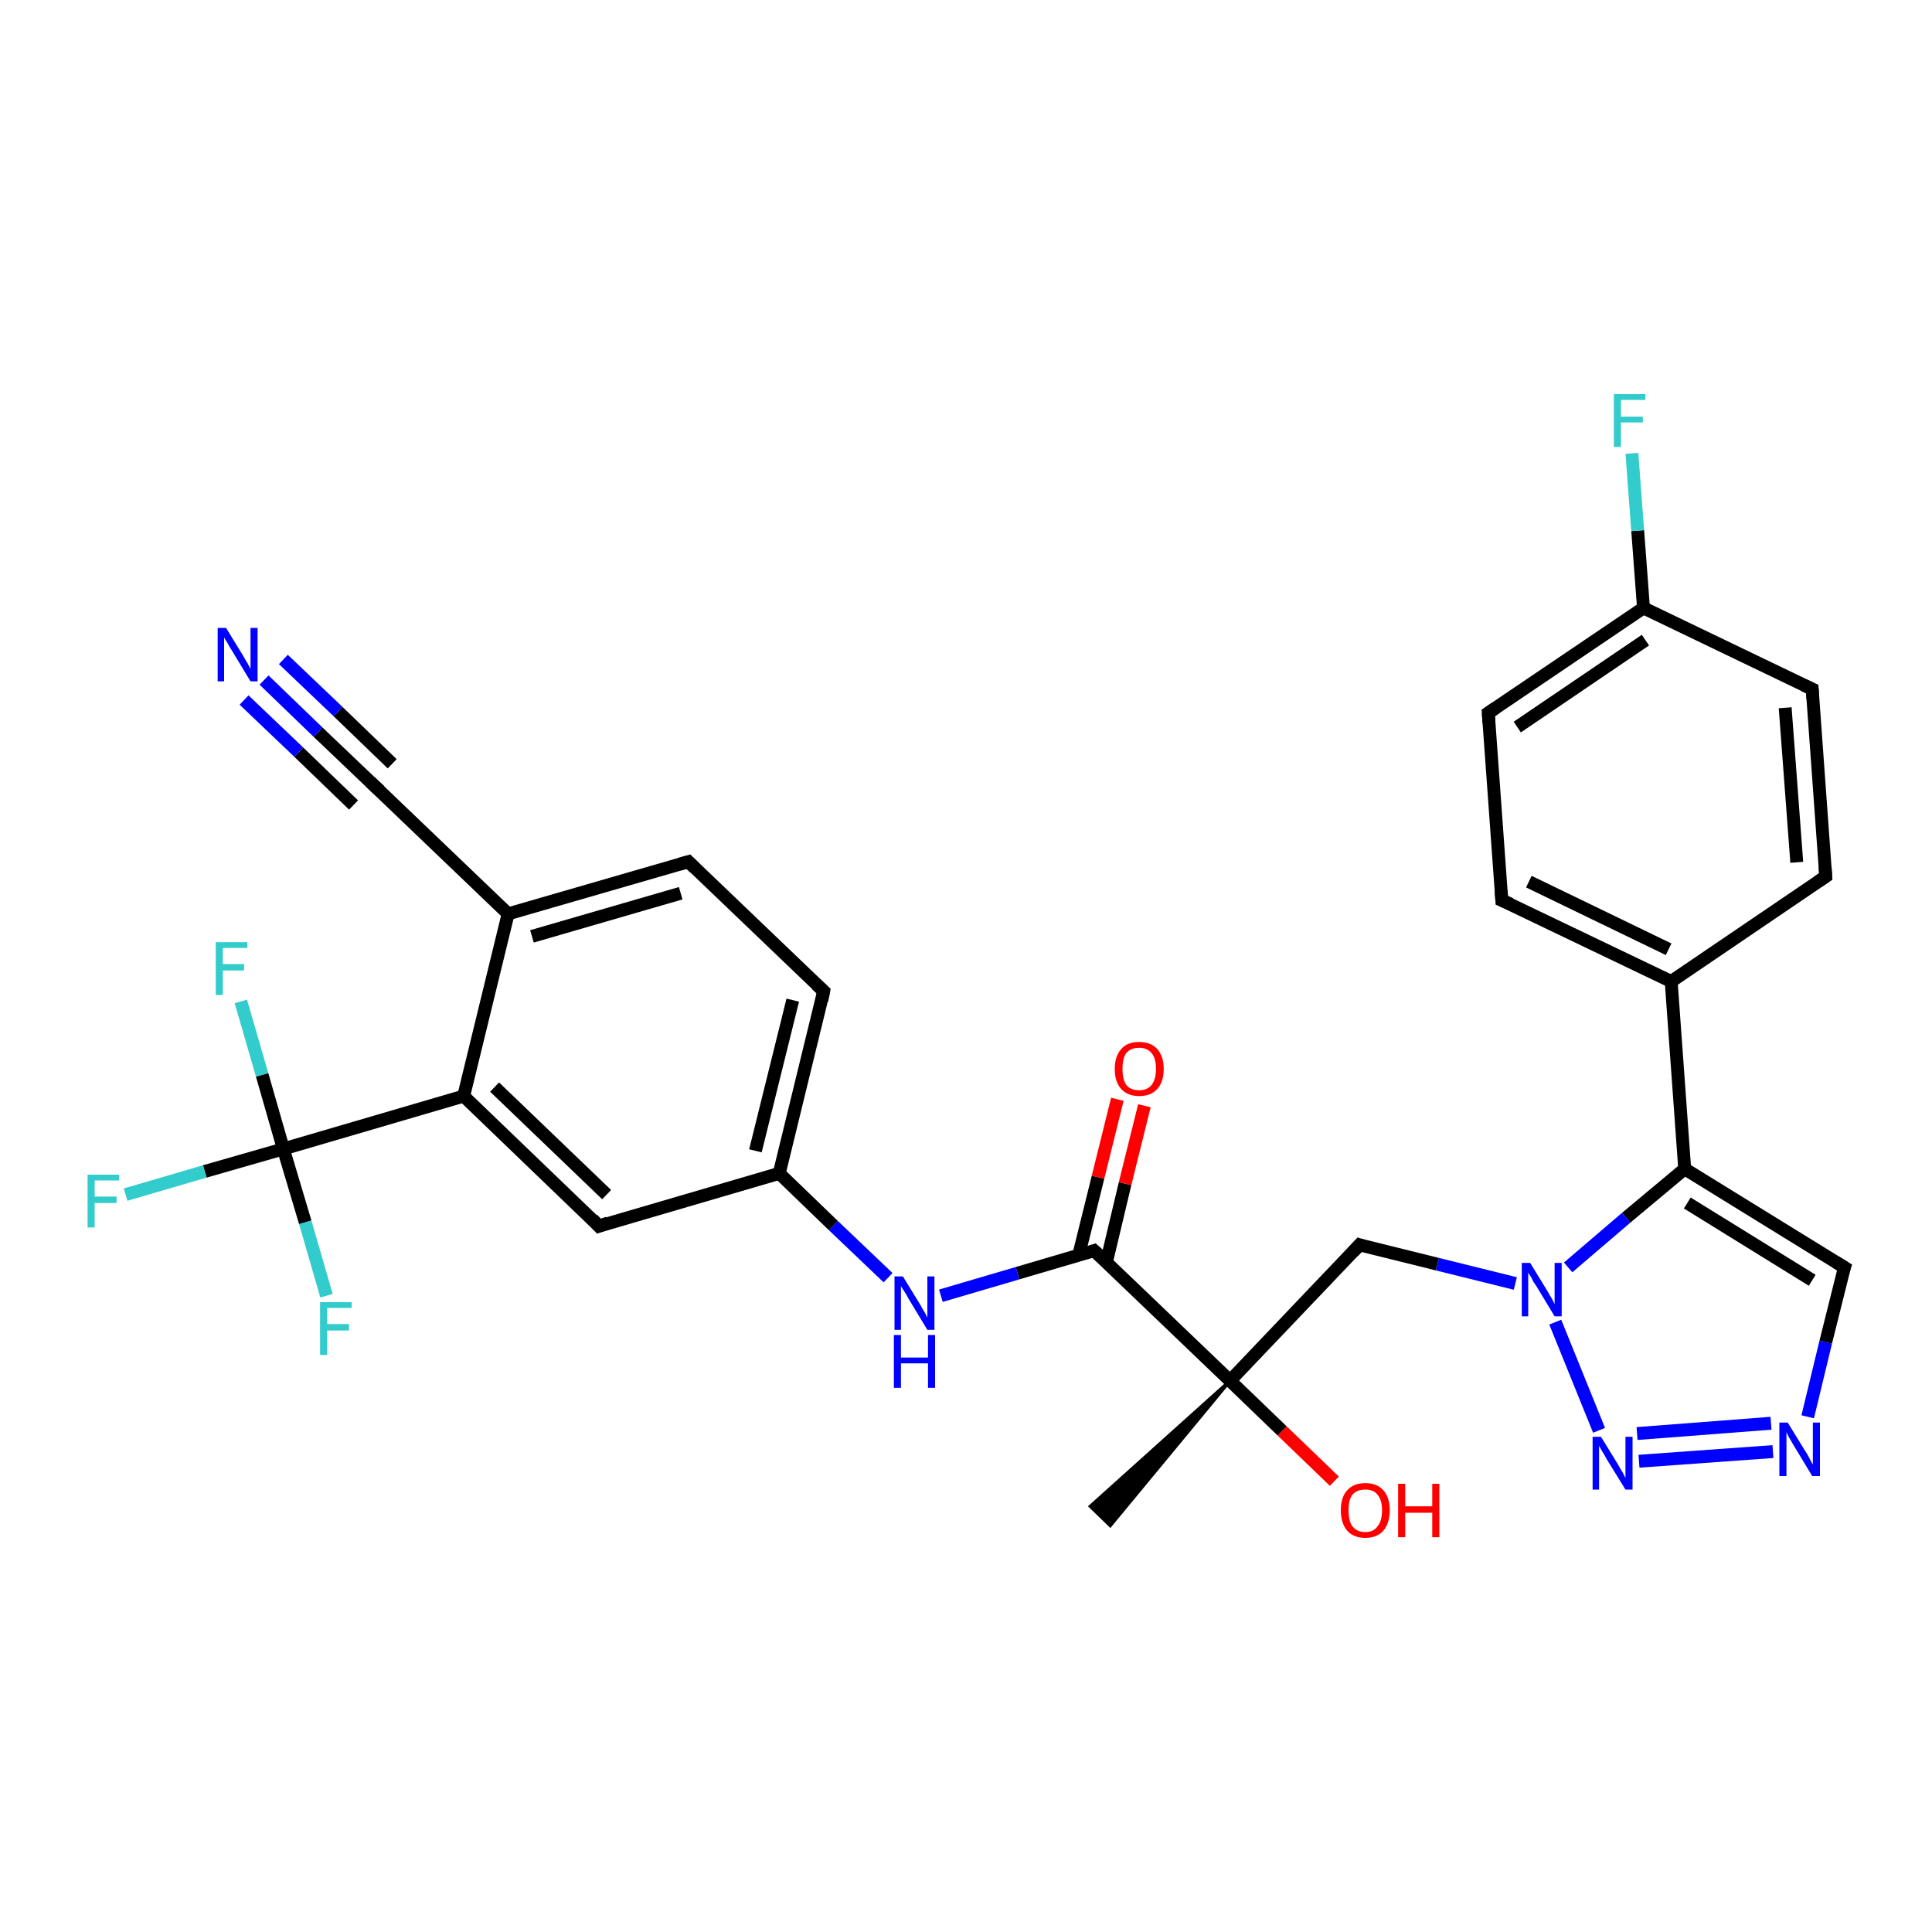 <?xml version='1.0' encoding='iso-8859-1'?>
<svg version='1.1' baseProfile='full'
              xmlns='http://www.w3.org/2000/svg'
                      xmlns:rdkit='http://www.rdkit.org/xml'
                      xmlns:xlink='http://www.w3.org/1999/xlink'
                  xml:space='preserve'
width='300px' height='300px' viewBox='0 0 300 300'>
<!-- END OF HEADER -->
<rect style='opacity:1.0;fill:#FFFFFF;stroke:none' width='300.0' height='300.0' x='0.0' y='0.0'> </rect>
<path class='bond-0 atom-1 atom-0' d='M 191.0,214.4 L 172.4,236.9 L 169.3,233.9 Z' style='fill:#000000;fill-rule:evenodd;fill-opacity:1;stroke:#000000;stroke-width:0.5px;stroke-linecap:butt;stroke-linejoin:miter;stroke-opacity:1;' />
<path class='bond-1 atom-1 atom-2' d='M 191.0,214.4 L 199.1,222.2' style='fill:none;fill-rule:evenodd;stroke:#000000;stroke-width:2.0px;stroke-linecap:butt;stroke-linejoin:miter;stroke-opacity:1' />
<path class='bond-1 atom-1 atom-2' d='M 199.1,222.2 L 207.2,230.0' style='fill:none;fill-rule:evenodd;stroke:#FF0000;stroke-width:2.0px;stroke-linecap:butt;stroke-linejoin:miter;stroke-opacity:1' />
<path class='bond-2 atom-1 atom-3' d='M 191.0,214.4 L 211.1,193.3' style='fill:none;fill-rule:evenodd;stroke:#000000;stroke-width:2.0px;stroke-linecap:butt;stroke-linejoin:miter;stroke-opacity:1' />
<path class='bond-3 atom-3 atom-4' d='M 211.1,193.3 L 223.2,196.3' style='fill:none;fill-rule:evenodd;stroke:#000000;stroke-width:2.0px;stroke-linecap:butt;stroke-linejoin:miter;stroke-opacity:1' />
<path class='bond-3 atom-3 atom-4' d='M 223.2,196.3 L 235.3,199.3' style='fill:none;fill-rule:evenodd;stroke:#0000FF;stroke-width:2.0px;stroke-linecap:butt;stroke-linejoin:miter;stroke-opacity:1' />
<path class='bond-4 atom-4 atom-5' d='M 241.5,205.3 L 248.3,222.1' style='fill:none;fill-rule:evenodd;stroke:#0000FF;stroke-width:2.0px;stroke-linecap:butt;stroke-linejoin:miter;stroke-opacity:1' />
<path class='bond-5 atom-5 atom-6' d='M 254.5,226.9 L 275.3,225.4' style='fill:none;fill-rule:evenodd;stroke:#0000FF;stroke-width:2.0px;stroke-linecap:butt;stroke-linejoin:miter;stroke-opacity:1' />
<path class='bond-5 atom-5 atom-6' d='M 254.2,222.6 L 275.0,221.0' style='fill:none;fill-rule:evenodd;stroke:#0000FF;stroke-width:2.0px;stroke-linecap:butt;stroke-linejoin:miter;stroke-opacity:1' />
<path class='bond-6 atom-6 atom-7' d='M 280.7,220.0 L 283.5,208.4' style='fill:none;fill-rule:evenodd;stroke:#0000FF;stroke-width:2.0px;stroke-linecap:butt;stroke-linejoin:miter;stroke-opacity:1' />
<path class='bond-6 atom-6 atom-7' d='M 283.5,208.4 L 286.4,196.8' style='fill:none;fill-rule:evenodd;stroke:#000000;stroke-width:2.0px;stroke-linecap:butt;stroke-linejoin:miter;stroke-opacity:1' />
<path class='bond-7 atom-7 atom-8' d='M 286.4,196.8 L 261.6,181.5' style='fill:none;fill-rule:evenodd;stroke:#000000;stroke-width:2.0px;stroke-linecap:butt;stroke-linejoin:miter;stroke-opacity:1' />
<path class='bond-7 atom-7 atom-8' d='M 281.4,198.8 L 262.0,186.8' style='fill:none;fill-rule:evenodd;stroke:#000000;stroke-width:2.0px;stroke-linecap:butt;stroke-linejoin:miter;stroke-opacity:1' />
<path class='bond-8 atom-8 atom-9' d='M 261.6,181.5 L 259.5,152.4' style='fill:none;fill-rule:evenodd;stroke:#000000;stroke-width:2.0px;stroke-linecap:butt;stroke-linejoin:miter;stroke-opacity:1' />
<path class='bond-9 atom-9 atom-10' d='M 259.5,152.4 L 233.2,139.8' style='fill:none;fill-rule:evenodd;stroke:#000000;stroke-width:2.0px;stroke-linecap:butt;stroke-linejoin:miter;stroke-opacity:1' />
<path class='bond-9 atom-9 atom-10' d='M 259.1,147.4 L 237.4,136.9' style='fill:none;fill-rule:evenodd;stroke:#000000;stroke-width:2.0px;stroke-linecap:butt;stroke-linejoin:miter;stroke-opacity:1' />
<path class='bond-10 atom-10 atom-11' d='M 233.2,139.8 L 231.1,110.7' style='fill:none;fill-rule:evenodd;stroke:#000000;stroke-width:2.0px;stroke-linecap:butt;stroke-linejoin:miter;stroke-opacity:1' />
<path class='bond-11 atom-11 atom-12' d='M 231.1,110.7 L 255.2,94.4' style='fill:none;fill-rule:evenodd;stroke:#000000;stroke-width:2.0px;stroke-linecap:butt;stroke-linejoin:miter;stroke-opacity:1' />
<path class='bond-11 atom-11 atom-12' d='M 235.6,112.9 L 255.5,99.4' style='fill:none;fill-rule:evenodd;stroke:#000000;stroke-width:2.0px;stroke-linecap:butt;stroke-linejoin:miter;stroke-opacity:1' />
<path class='bond-12 atom-12 atom-13' d='M 255.2,94.4 L 254.3,82.4' style='fill:none;fill-rule:evenodd;stroke:#000000;stroke-width:2.0px;stroke-linecap:butt;stroke-linejoin:miter;stroke-opacity:1' />
<path class='bond-12 atom-12 atom-13' d='M 254.3,82.4 L 253.4,70.4' style='fill:none;fill-rule:evenodd;stroke:#33CCCC;stroke-width:2.0px;stroke-linecap:butt;stroke-linejoin:miter;stroke-opacity:1' />
<path class='bond-13 atom-12 atom-14' d='M 255.2,94.4 L 281.4,107.0' style='fill:none;fill-rule:evenodd;stroke:#000000;stroke-width:2.0px;stroke-linecap:butt;stroke-linejoin:miter;stroke-opacity:1' />
<path class='bond-14 atom-14 atom-15' d='M 281.4,107.0 L 283.5,136.1' style='fill:none;fill-rule:evenodd;stroke:#000000;stroke-width:2.0px;stroke-linecap:butt;stroke-linejoin:miter;stroke-opacity:1' />
<path class='bond-14 atom-14 atom-15' d='M 277.2,109.9 L 279.0,133.9' style='fill:none;fill-rule:evenodd;stroke:#000000;stroke-width:2.0px;stroke-linecap:butt;stroke-linejoin:miter;stroke-opacity:1' />
<path class='bond-15 atom-1 atom-16' d='M 191.0,214.4 L 169.9,194.2' style='fill:none;fill-rule:evenodd;stroke:#000000;stroke-width:2.0px;stroke-linecap:butt;stroke-linejoin:miter;stroke-opacity:1' />
<path class='bond-16 atom-16 atom-17' d='M 171.8,196.0 L 174.7,183.8' style='fill:none;fill-rule:evenodd;stroke:#000000;stroke-width:2.0px;stroke-linecap:butt;stroke-linejoin:miter;stroke-opacity:1' />
<path class='bond-16 atom-16 atom-17' d='M 174.7,183.8 L 177.7,171.7' style='fill:none;fill-rule:evenodd;stroke:#FF0000;stroke-width:2.0px;stroke-linecap:butt;stroke-linejoin:miter;stroke-opacity:1' />
<path class='bond-16 atom-16 atom-17' d='M 167.5,194.9 L 170.5,182.8' style='fill:none;fill-rule:evenodd;stroke:#000000;stroke-width:2.0px;stroke-linecap:butt;stroke-linejoin:miter;stroke-opacity:1' />
<path class='bond-16 atom-16 atom-17' d='M 170.5,182.8 L 173.5,170.7' style='fill:none;fill-rule:evenodd;stroke:#FF0000;stroke-width:2.0px;stroke-linecap:butt;stroke-linejoin:miter;stroke-opacity:1' />
<path class='bond-17 atom-16 atom-18' d='M 169.9,194.2 L 158.0,197.7' style='fill:none;fill-rule:evenodd;stroke:#000000;stroke-width:2.0px;stroke-linecap:butt;stroke-linejoin:miter;stroke-opacity:1' />
<path class='bond-17 atom-16 atom-18' d='M 158.0,197.7 L 146.1,201.2' style='fill:none;fill-rule:evenodd;stroke:#0000FF;stroke-width:2.0px;stroke-linecap:butt;stroke-linejoin:miter;stroke-opacity:1' />
<path class='bond-18 atom-18 atom-19' d='M 137.9,198.4 L 129.4,190.3' style='fill:none;fill-rule:evenodd;stroke:#0000FF;stroke-width:2.0px;stroke-linecap:butt;stroke-linejoin:miter;stroke-opacity:1' />
<path class='bond-18 atom-18 atom-19' d='M 129.4,190.3 L 121.0,182.2' style='fill:none;fill-rule:evenodd;stroke:#000000;stroke-width:2.0px;stroke-linecap:butt;stroke-linejoin:miter;stroke-opacity:1' />
<path class='bond-19 atom-19 atom-20' d='M 121.0,182.2 L 127.9,153.9' style='fill:none;fill-rule:evenodd;stroke:#000000;stroke-width:2.0px;stroke-linecap:butt;stroke-linejoin:miter;stroke-opacity:1' />
<path class='bond-19 atom-19 atom-20' d='M 117.3,178.7 L 123.1,155.3' style='fill:none;fill-rule:evenodd;stroke:#000000;stroke-width:2.0px;stroke-linecap:butt;stroke-linejoin:miter;stroke-opacity:1' />
<path class='bond-20 atom-20 atom-21' d='M 127.9,153.9 L 106.9,133.8' style='fill:none;fill-rule:evenodd;stroke:#000000;stroke-width:2.0px;stroke-linecap:butt;stroke-linejoin:miter;stroke-opacity:1' />
<path class='bond-21 atom-21 atom-22' d='M 106.9,133.8 L 78.9,141.9' style='fill:none;fill-rule:evenodd;stroke:#000000;stroke-width:2.0px;stroke-linecap:butt;stroke-linejoin:miter;stroke-opacity:1' />
<path class='bond-21 atom-21 atom-22' d='M 105.7,138.7 L 82.6,145.4' style='fill:none;fill-rule:evenodd;stroke:#000000;stroke-width:2.0px;stroke-linecap:butt;stroke-linejoin:miter;stroke-opacity:1' />
<path class='bond-22 atom-22 atom-23' d='M 78.9,141.9 L 57.9,121.8' style='fill:none;fill-rule:evenodd;stroke:#000000;stroke-width:2.0px;stroke-linecap:butt;stroke-linejoin:miter;stroke-opacity:1' />
<path class='bond-23 atom-23 atom-24' d='M 57.9,121.8 L 49.4,113.7' style='fill:none;fill-rule:evenodd;stroke:#000000;stroke-width:2.0px;stroke-linecap:butt;stroke-linejoin:miter;stroke-opacity:1' />
<path class='bond-23 atom-23 atom-24' d='M 49.4,113.7 L 41.0,105.6' style='fill:none;fill-rule:evenodd;stroke:#0000FF;stroke-width:2.0px;stroke-linecap:butt;stroke-linejoin:miter;stroke-opacity:1' />
<path class='bond-23 atom-23 atom-24' d='M 54.9,125.0 L 46.4,116.8' style='fill:none;fill-rule:evenodd;stroke:#000000;stroke-width:2.0px;stroke-linecap:butt;stroke-linejoin:miter;stroke-opacity:1' />
<path class='bond-23 atom-23 atom-24' d='M 46.4,116.8 L 37.9,108.7' style='fill:none;fill-rule:evenodd;stroke:#0000FF;stroke-width:2.0px;stroke-linecap:butt;stroke-linejoin:miter;stroke-opacity:1' />
<path class='bond-23 atom-23 atom-24' d='M 60.9,118.6 L 52.5,110.5' style='fill:none;fill-rule:evenodd;stroke:#000000;stroke-width:2.0px;stroke-linecap:butt;stroke-linejoin:miter;stroke-opacity:1' />
<path class='bond-23 atom-23 atom-24' d='M 52.5,110.5 L 44.0,102.4' style='fill:none;fill-rule:evenodd;stroke:#0000FF;stroke-width:2.0px;stroke-linecap:butt;stroke-linejoin:miter;stroke-opacity:1' />
<path class='bond-24 atom-22 atom-25' d='M 78.9,141.9 L 72.0,170.2' style='fill:none;fill-rule:evenodd;stroke:#000000;stroke-width:2.0px;stroke-linecap:butt;stroke-linejoin:miter;stroke-opacity:1' />
<path class='bond-25 atom-25 atom-26' d='M 72.0,170.2 L 93.0,190.4' style='fill:none;fill-rule:evenodd;stroke:#000000;stroke-width:2.0px;stroke-linecap:butt;stroke-linejoin:miter;stroke-opacity:1' />
<path class='bond-25 atom-25 atom-26' d='M 76.8,168.8 L 94.2,185.5' style='fill:none;fill-rule:evenodd;stroke:#000000;stroke-width:2.0px;stroke-linecap:butt;stroke-linejoin:miter;stroke-opacity:1' />
<path class='bond-26 atom-25 atom-27' d='M 72.0,170.2 L 44.0,178.4' style='fill:none;fill-rule:evenodd;stroke:#000000;stroke-width:2.0px;stroke-linecap:butt;stroke-linejoin:miter;stroke-opacity:1' />
<path class='bond-27 atom-27 atom-28' d='M 44.0,178.4 L 31.8,181.9' style='fill:none;fill-rule:evenodd;stroke:#000000;stroke-width:2.0px;stroke-linecap:butt;stroke-linejoin:miter;stroke-opacity:1' />
<path class='bond-27 atom-27 atom-28' d='M 31.8,181.9 L 19.5,185.5' style='fill:none;fill-rule:evenodd;stroke:#33CCCC;stroke-width:2.0px;stroke-linecap:butt;stroke-linejoin:miter;stroke-opacity:1' />
<path class='bond-28 atom-27 atom-29' d='M 44.0,178.4 L 47.4,189.8' style='fill:none;fill-rule:evenodd;stroke:#000000;stroke-width:2.0px;stroke-linecap:butt;stroke-linejoin:miter;stroke-opacity:1' />
<path class='bond-28 atom-27 atom-29' d='M 47.4,189.8 L 50.7,201.2' style='fill:none;fill-rule:evenodd;stroke:#33CCCC;stroke-width:2.0px;stroke-linecap:butt;stroke-linejoin:miter;stroke-opacity:1' />
<path class='bond-29 atom-27 atom-30' d='M 44.0,178.4 L 40.7,166.9' style='fill:none;fill-rule:evenodd;stroke:#000000;stroke-width:2.0px;stroke-linecap:butt;stroke-linejoin:miter;stroke-opacity:1' />
<path class='bond-29 atom-27 atom-30' d='M 40.7,166.9 L 37.4,155.5' style='fill:none;fill-rule:evenodd;stroke:#33CCCC;stroke-width:2.0px;stroke-linecap:butt;stroke-linejoin:miter;stroke-opacity:1' />
<path class='bond-30 atom-8 atom-4' d='M 261.6,181.5 L 252.5,189.1' style='fill:none;fill-rule:evenodd;stroke:#000000;stroke-width:2.0px;stroke-linecap:butt;stroke-linejoin:miter;stroke-opacity:1' />
<path class='bond-30 atom-8 atom-4' d='M 252.5,189.1 L 243.5,196.8' style='fill:none;fill-rule:evenodd;stroke:#0000FF;stroke-width:2.0px;stroke-linecap:butt;stroke-linejoin:miter;stroke-opacity:1' />
<path class='bond-31 atom-15 atom-9' d='M 283.5,136.1 L 259.5,152.4' style='fill:none;fill-rule:evenodd;stroke:#000000;stroke-width:2.0px;stroke-linecap:butt;stroke-linejoin:miter;stroke-opacity:1' />
<path class='bond-32 atom-26 atom-19' d='M 93.0,190.4 L 121.0,182.2' style='fill:none;fill-rule:evenodd;stroke:#000000;stroke-width:2.0px;stroke-linecap:butt;stroke-linejoin:miter;stroke-opacity:1' />
<path d='M 210.1,194.4 L 211.1,193.3 L 211.7,193.5' style='fill:none;stroke:#000000;stroke-width:2.0px;stroke-linecap:butt;stroke-linejoin:miter;stroke-opacity:1;' />
<path d='M 286.2,197.4 L 286.4,196.8 L 285.1,196.0' style='fill:none;stroke:#000000;stroke-width:2.0px;stroke-linecap:butt;stroke-linejoin:miter;stroke-opacity:1;' />
<path d='M 234.6,140.4 L 233.2,139.8 L 233.1,138.3' style='fill:none;stroke:#000000;stroke-width:2.0px;stroke-linecap:butt;stroke-linejoin:miter;stroke-opacity:1;' />
<path d='M 231.2,112.2 L 231.1,110.7 L 232.3,109.9' style='fill:none;stroke:#000000;stroke-width:2.0px;stroke-linecap:butt;stroke-linejoin:miter;stroke-opacity:1;' />
<path d='M 280.1,106.4 L 281.4,107.0 L 281.5,108.5' style='fill:none;stroke:#000000;stroke-width:2.0px;stroke-linecap:butt;stroke-linejoin:miter;stroke-opacity:1;' />
<path d='M 283.4,134.6 L 283.5,136.1 L 282.3,136.9' style='fill:none;stroke:#000000;stroke-width:2.0px;stroke-linecap:butt;stroke-linejoin:miter;stroke-opacity:1;' />
<path d='M 171.0,195.2 L 169.9,194.2 L 169.3,194.4' style='fill:none;stroke:#000000;stroke-width:2.0px;stroke-linecap:butt;stroke-linejoin:miter;stroke-opacity:1;' />
<path d='M 127.6,155.4 L 127.9,153.9 L 126.8,152.9' style='fill:none;stroke:#000000;stroke-width:2.0px;stroke-linecap:butt;stroke-linejoin:miter;stroke-opacity:1;' />
<path d='M 107.9,134.8 L 106.9,133.8 L 105.5,134.2' style='fill:none;stroke:#000000;stroke-width:2.0px;stroke-linecap:butt;stroke-linejoin:miter;stroke-opacity:1;' />
<path d='M 59.0,122.8 L 57.9,121.8 L 57.5,121.4' style='fill:none;stroke:#000000;stroke-width:2.0px;stroke-linecap:butt;stroke-linejoin:miter;stroke-opacity:1;' />
<path d='M 92.0,189.3 L 93.0,190.4 L 94.4,189.9' style='fill:none;stroke:#000000;stroke-width:2.0px;stroke-linecap:butt;stroke-linejoin:miter;stroke-opacity:1;' />
<path class='atom-2' d='M 208.2 234.5
Q 208.2 232.5, 209.2 231.4
Q 210.2 230.3, 212.0 230.3
Q 213.8 230.3, 214.8 231.4
Q 215.8 232.5, 215.8 234.5
Q 215.8 236.5, 214.8 237.7
Q 213.8 238.8, 212.0 238.8
Q 210.2 238.8, 209.2 237.7
Q 208.2 236.5, 208.2 234.5
M 212.0 237.9
Q 213.3 237.9, 213.9 237.0
Q 214.6 236.2, 214.6 234.5
Q 214.6 232.9, 213.9 232.1
Q 213.3 231.3, 212.0 231.3
Q 210.7 231.3, 210.0 232.1
Q 209.4 232.9, 209.4 234.5
Q 209.4 236.2, 210.0 237.0
Q 210.7 237.9, 212.0 237.9
' fill='#FF0000'/>
<path class='atom-2' d='M 217.1 230.4
L 218.2 230.4
L 218.2 233.9
L 222.4 233.9
L 222.4 230.4
L 223.5 230.4
L 223.5 238.7
L 222.4 238.7
L 222.4 234.9
L 218.2 234.9
L 218.2 238.7
L 217.1 238.7
L 217.1 230.4
' fill='#FF0000'/>
<path class='atom-4' d='M 237.6 196.1
L 240.3 200.5
Q 240.5 200.9, 241.0 201.7
Q 241.4 202.5, 241.4 202.5
L 241.4 196.1
L 242.5 196.1
L 242.5 204.4
L 241.4 204.4
L 238.5 199.6
Q 238.1 199.1, 237.8 198.4
Q 237.4 197.8, 237.3 197.6
L 237.3 204.4
L 236.3 204.4
L 236.3 196.1
L 237.6 196.1
' fill='#0000FF'/>
<path class='atom-5' d='M 248.6 223.1
L 251.3 227.5
Q 251.5 227.9, 252.0 228.7
Q 252.4 229.5, 252.4 229.5
L 252.4 223.1
L 253.5 223.1
L 253.5 231.3
L 252.4 231.3
L 249.5 226.6
Q 249.2 226.0, 248.8 225.4
Q 248.4 224.7, 248.3 224.5
L 248.3 231.3
L 247.3 231.3
L 247.3 223.1
L 248.6 223.1
' fill='#0000FF'/>
<path class='atom-6' d='M 277.6 220.9
L 280.3 225.3
Q 280.6 225.7, 281.0 226.5
Q 281.4 227.3, 281.5 227.4
L 281.5 220.9
L 282.6 220.9
L 282.6 229.2
L 281.4 229.2
L 278.5 224.4
Q 278.2 223.9, 277.8 223.2
Q 277.5 222.6, 277.4 222.4
L 277.4 229.2
L 276.3 229.2
L 276.3 220.9
L 277.6 220.9
' fill='#0000FF'/>
<path class='atom-13' d='M 250.6 61.2
L 255.5 61.2
L 255.5 62.1
L 251.7 62.1
L 251.7 64.7
L 255.1 64.7
L 255.1 65.6
L 251.7 65.6
L 251.7 69.4
L 250.6 69.4
L 250.6 61.2
' fill='#33CCCC'/>
<path class='atom-17' d='M 173.1 166.0
Q 173.1 164.0, 174.1 162.9
Q 175.0 161.8, 176.9 161.8
Q 178.7 161.8, 179.7 162.9
Q 180.7 164.0, 180.7 166.0
Q 180.7 168.0, 179.7 169.1
Q 178.7 170.2, 176.9 170.2
Q 175.1 170.2, 174.1 169.1
Q 173.1 168.0, 173.1 166.0
M 176.9 169.3
Q 178.1 169.3, 178.8 168.5
Q 179.5 167.6, 179.5 166.0
Q 179.5 164.3, 178.8 163.5
Q 178.1 162.7, 176.9 162.7
Q 175.6 162.7, 174.9 163.5
Q 174.3 164.3, 174.3 166.0
Q 174.3 167.6, 174.9 168.5
Q 175.6 169.3, 176.9 169.3
' fill='#FF0000'/>
<path class='atom-18' d='M 140.2 198.2
L 142.9 202.6
Q 143.1 203.0, 143.6 203.8
Q 144.0 204.6, 144.0 204.6
L 144.0 198.2
L 145.1 198.2
L 145.1 206.5
L 144.0 206.5
L 141.1 201.7
Q 140.8 201.1, 140.4 200.5
Q 140.0 199.9, 139.9 199.7
L 139.9 206.5
L 138.9 206.5
L 138.9 198.2
L 140.2 198.2
' fill='#0000FF'/>
<path class='atom-18' d='M 138.8 207.3
L 139.9 207.3
L 139.9 210.8
L 144.1 210.8
L 144.1 207.3
L 145.2 207.3
L 145.2 215.5
L 144.1 215.5
L 144.1 211.7
L 139.9 211.7
L 139.9 215.5
L 138.8 215.5
L 138.8 207.3
' fill='#0000FF'/>
<path class='atom-24' d='M 35.1 97.5
L 37.8 101.9
Q 38.0 102.3, 38.5 103.1
Q 38.9 103.9, 38.9 103.9
L 38.9 97.5
L 40.0 97.5
L 40.0 105.8
L 38.9 105.8
L 36.0 101.0
Q 35.6 100.4, 35.3 99.8
Q 34.9 99.2, 34.8 99.0
L 34.8 105.8
L 33.8 105.8
L 33.8 97.5
L 35.1 97.5
' fill='#0000FF'/>
<path class='atom-28' d='M 13.6 182.4
L 18.5 182.4
L 18.5 183.3
L 14.7 183.3
L 14.7 185.8
L 18.1 185.8
L 18.1 186.8
L 14.7 186.8
L 14.7 190.6
L 13.6 190.6
L 13.6 182.4
' fill='#33CCCC'/>
<path class='atom-29' d='M 49.7 202.2
L 54.6 202.2
L 54.6 203.1
L 50.8 203.1
L 50.8 205.6
L 54.2 205.6
L 54.2 206.6
L 50.8 206.6
L 50.8 210.4
L 49.7 210.4
L 49.7 202.2
' fill='#33CCCC'/>
<path class='atom-30' d='M 33.5 146.3
L 38.4 146.3
L 38.4 147.2
L 34.6 147.2
L 34.6 149.7
L 37.9 149.7
L 37.9 150.7
L 34.6 150.7
L 34.6 154.5
L 33.5 154.5
L 33.5 146.3
' fill='#33CCCC'/>
</svg>
